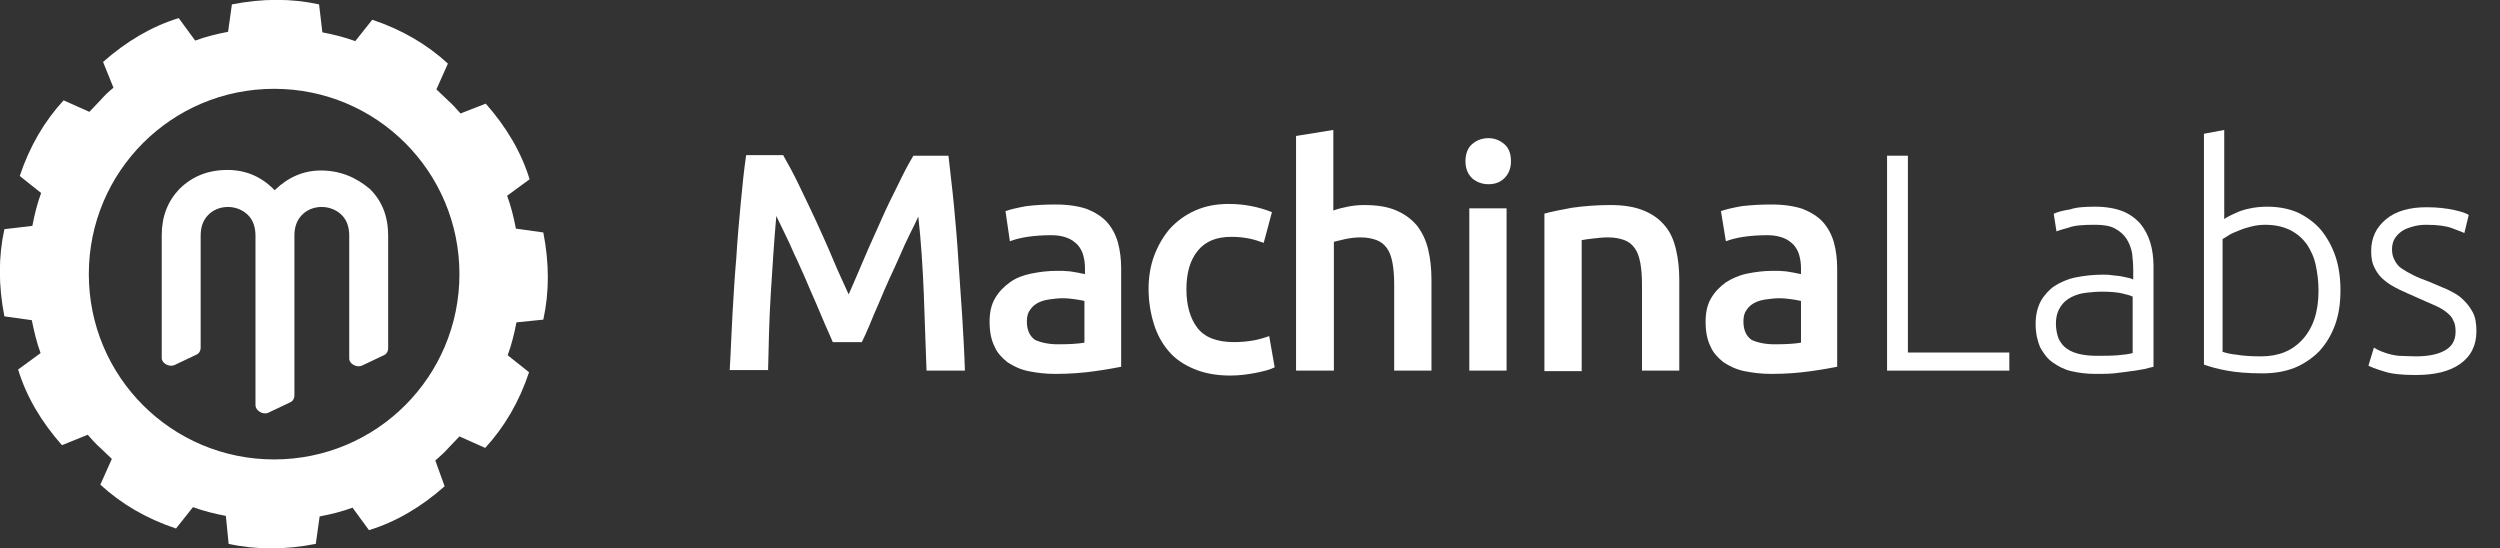 <svg enable-background="new 0 0 456 100" viewBox="0 0 456 100" xmlns="http://www.w3.org/2000/svg"><rect x="0" y="0" width="456" height="100" fill="#333333" stroke="none"/><g fill="#fff"><path d="m142.9 28.4c.8 1.4 1.8 3.2 2.8 5.3s2.1 4.3 3.1 6.5 2.1 4.6 3.1 7 2 4.5 2.9 6.5c.9-2 1.8-4.2 2.8-6.5 1-2.4 2.1-4.7 3.1-7s2.1-4.5 3.1-6.5c1-2.1 1.9-3.8 2.8-5.3h6.4c.3 2.9.7 5.9 1 9.1s.6 6.5.8 9.9.5 6.8.7 10.2.4 6.7.5 10h-7c-.2-4.6-.3-9.3-.5-14.1s-.5-9.5-1-14c-.4.9-.9 1.9-1.5 3.1s-1.2 2.5-1.8 3.9-1.3 2.9-2 4.4-1.3 3-1.9 4.4-1.2 2.7-1.7 4c-.5 1.2-1 2.3-1.4 3.1h-5.3c-.4-.9-.8-1.9-1.4-3.2-.5-1.2-1.1-2.6-1.7-4s-1.3-2.9-1.9-4.4c-.7-1.5-1.3-3-2-4.4-.6-1.4-1.2-2.7-1.8-3.9s-1.1-2.3-1.5-3.1c-.4 4.5-.7 9.2-1 14s-.4 9.5-.5 14.1h-7c.2-3.2.3-6.6.5-10.1s.4-6.9.7-10.3c.2-3.4.5-6.7.8-9.9s.6-6.2 1-8.9h6.8z"/><path d="m192.5 37.3c2.3 0 4.2.3 5.7.8 1.5.6 2.8 1.4 3.7 2.4s1.6 2.3 2 3.7c.4 1.5.6 3 .6 4.8v17.9c-1.1.2-2.6.5-4.8.8-2.1.3-4.5.5-7.2.5-1.8 0-3.4-.2-4.9-.5s-2.7-.9-3.8-1.6c-1-.8-1.9-1.7-2.4-2.9-.6-1.2-.9-2.7-.9-4.5 0-1.7.3-3.1 1-4.3s1.6-2.1 2.7-2.9 2.4-1.3 3.9-1.6 3-.5 4.7-.5c.8 0 1.5 0 2.4.1.8.1 1.7.3 2.7.5v-1.1c0-.8-.1-1.5-.3-2.3-.2-.7-.5-1.3-1-1.9-.5-.5-1.1-1-1.9-1.3s-1.7-.5-2.9-.5c-1.6 0-3 .1-4.4.3-1.3.2-2.4.5-3.2.8l-.8-5.5c.9-.3 2.1-.6 3.8-.9 1.6-.2 3.4-.3 5.3-.3zm.5 25.5c2.1 0 3.7-.1 4.8-.3v-7.6c-.4-.1-.9-.2-1.6-.3s-1.5-.2-2.4-.2c-.8 0-1.5.1-2.3.2s-1.5.3-2.1.6-1.1.7-1.5 1.3c-.4.5-.6 1.2-.6 2.1 0 1.6.5 2.7 1.5 3.4 1.1.5 2.5.8 4.2.8z"/><path d="m209.5 52.8c0-2.2.3-4.2 1-6.1s1.7-3.6 2.9-5c1.3-1.4 2.8-2.5 4.6-3.3s3.8-1.2 6.1-1.2c2.8 0 5.4.5 7.9 1.5l-1.5 5.6c-.8-.3-1.7-.6-2.7-.8s-2.1-.3-3.2-.3c-2.7 0-4.7.8-6.1 2.5s-2.1 4-2.1 7.1c0 2.9.7 5.3 2 7s3.5 2.6 6.7 2.6c1.2 0 2.3-.1 3.5-.3 1.1-.2 2.1-.5 2.9-.8l1 5.7c-.8.4-1.9.7-3.4 1s-3.1.5-4.7.5c-2.5 0-4.7-.4-6.6-1.2s-3.4-1.8-4.6-3.2-2.1-3-2.7-4.9-1-4.1-1-6.4z"/><path d="m236.4 67.6v-42.8l6.8-1.1v14.7c.8-.3 1.6-.5 2.6-.7s2-.3 3-.3c2.4 0 4.3.3 5.9 1s2.8 1.6 3.8 2.8c.9 1.2 1.6 2.6 2 4.3s.6 3.5.6 5.5v16.6h-6.8v-15.6c0-1.6-.1-2.9-.3-4s-.5-2-1-2.7-1.1-1.2-1.9-1.5-1.8-.5-2.9-.5c-.9 0-1.8.1-2.8.3-.9.2-1.6.4-2.1.5v23.5z"/><path d="m275.6 29.4c0 1.3-.4 2.3-1.2 3.1s-1.8 1.1-2.9 1.1c-1.2 0-2.2-.4-3-1.1-.8-.8-1.2-1.8-1.2-3.1s.4-2.4 1.2-3.1 1.8-1.1 3-1.1c1.1 0 2.1.4 2.9 1.1s1.2 1.7 1.2 3.1zm-.7 38.2h-6.9v-29.6h6.8v29.6z"/><path d="m281.6 39c1.3-.4 3-.7 5.1-1.1 2.1-.3 4.5-.5 7-.5 2.4 0 4.4.3 6.1 1s2.9 1.6 3.9 2.8 1.6 2.6 2 4.3.6 3.5.6 5.5v16.6h-6.8v-15.6c0-1.6-.1-2.9-.3-4s-.5-2-1-2.7-1.1-1.2-1.9-1.5-1.8-.5-3-.5c-.9 0-1.8.1-2.7.2s-1.6.2-2.1.3v23.9h-6.8v-28.7z"/><path d="m323.1 37.3c2.3 0 4.2.3 5.7.8 1.5.6 2.8 1.4 3.7 2.4s1.6 2.3 2 3.7c.4 1.5.6 3 .6 4.8v17.9c-1.1.2-2.6.5-4.8.8-2.1.3-4.5.5-7.2.5-1.8 0-3.4-.2-4.9-.5s-2.7-.9-3.8-1.6c-1-.8-1.9-1.7-2.4-2.9-.6-1.2-.9-2.7-.9-4.5 0-1.7.3-3.1 1-4.3s1.6-2.1 2.7-2.9c1.1-.7 2.4-1.3 3.9-1.6s3-.5 4.7-.5c.8 0 1.5 0 2.4.1.8.1 1.7.3 2.7.5v-1.1c0-.8-.1-1.5-.3-2.3-.2-.7-.5-1.3-1-1.9-.5-.5-1.1-1-1.9-1.3s-1.7-.5-2.9-.5c-1.6 0-3 .1-4.4.3-1.3.2-2.4.5-3.2.8l-.9-5.5c.9-.3 2.1-.6 3.8-.9 1.8-.2 3.5-.3 5.4-.3zm.6 25.5c2.1 0 3.7-.1 4.8-.3v-7.6c-.4-.1-.9-.2-1.6-.3s-1.5-.2-2.4-.2c-.8 0-1.5.1-2.3.2s-1.5.3-2.1.6-1.1.7-1.5 1.3c-.4.5-.6 1.2-.6 2.1 0 1.6.5 2.7 1.5 3.4 1.1.5 2.5.8 4.2.8z"/><path d="m366.5 64.3v3.3h-22.3v-39.2h3.8v35.9z"/><path d="m382.2 37.7c1.9 0 3.6.3 4.9.8s2.4 1.3 3.3 2.3c.8 1 1.4 2.1 1.8 3.4s.6 2.8.6 4.3v18.4c-.4.1-.9.2-1.6.4-.7.1-1.5.3-2.5.4-.9.1-2 .3-3.1.4s-2.3.1-3.5.1c-1.5 0-3-.2-4.3-.5s-2.4-.9-3.4-1.6-1.7-1.7-2.3-2.8c-.5-1.2-.8-2.6-.8-4.2s.3-2.9.9-4.1c.6-1.1 1.5-2.1 2.5-2.8 1.1-.7 2.4-1.3 3.9-1.6s3.2-.5 4.9-.5c.5 0 1.1 0 1.7.1s1.2.1 1.7.2 1 .2 1.4.3.7.2.8.3v-1.8c0-1-.1-2-.2-3-.2-1-.5-1.8-1-2.6s-1.2-1.4-2.1-1.9-2.1-.7-3.6-.7c-2.1 0-3.8.1-4.8.5-1.1.3-1.8.5-2.3.7l-.5-3.2c.6-.3 1.6-.6 3-.8 1.1-.4 2.7-.5 4.6-.5zm.3 27.2c1.4 0 2.7 0 3.8-.1s2-.2 2.7-.4v-10.3c-.4-.2-1.1-.4-2-.6s-2.1-.3-3.7-.3c-.9 0-1.9.1-2.8.2-1 .1-1.9.4-2.7.8s-1.5 1-2 1.8-.8 1.8-.8 3c0 1.1.2 2 .5 2.8.4.8.9 1.4 1.5 1.8.7.5 1.5.8 2.4 1s2 .3 3.1.3z"/><path d="m405.5 40.1c.6-.5 1.7-1 3.1-1.6 1.4-.5 3.1-.8 5-.8 2.1 0 4 .4 5.6 1.1 1.6.8 3 1.8 4.2 3.2 1.1 1.4 2 3 2.6 4.8s.9 3.9.9 6.1c0 2.4-.3 4.5-1 6.4s-1.7 3.5-2.9 4.8c-1.3 1.3-2.8 2.3-4.5 3-1.8.7-3.7 1-5.9 1-2.6 0-4.8-.2-6.4-.5-1.7-.3-3.1-.7-4.2-1.1v-42.1l3.7-.7v16.4zm0 24.1c.6.2 1.4.4 2.5.5 1.1.2 2.6.3 4.4.3 3.2 0 5.7-1 7.6-3.1s2.9-5 2.9-8.9c0-1.6-.2-3.2-.5-4.6-.3-1.5-.9-2.7-1.6-3.8-.8-1.1-1.7-1.9-3-2.6-1.2-.6-2.7-1-4.6-1-.9 0-1.7.1-2.5.3s-1.5.4-2.2.7-1.3.5-1.8.8-.9.6-1.3.8v20.6z"/><path d="m440.6 65c2.1 0 3.9-.3 5.2-1 1.4-.7 2.1-1.9 2.1-3.5 0-.8-.1-1.5-.4-2-.2-.6-.7-1.1-1.2-1.5-.6-.5-1.3-.9-2.2-1.3s-2.1-.9-3.4-1.5c-1.1-.5-2.1-.9-3.1-1.4s-1.9-1-2.6-1.6c-.8-.6-1.4-1.4-1.8-2.2-.5-.9-.7-1.9-.7-3.2 0-2.4.9-4.3 2.7-5.8s4.3-2.2 7.4-2.2c2 0 3.6.2 5 .5s2.2.6 2.7.9l-.8 3.3c-.5-.2-1.2-.5-2.3-.9s-2.6-.6-4.7-.6c-.8 0-1.6.1-2.3.3s-1.4.4-2 .8-1 .8-1.4 1.4c-.3.5-.5 1.2-.5 2s.2 1.5.5 2c.3.6.7 1.1 1.3 1.5s1.3.8 2.1 1.2 1.8.8 2.9 1.2c1.1.5 2.2.9 3.3 1.4 1 .5 2 1 2.7 1.7.8.7 1.4 1.5 1.9 2.4s.7 2.1.7 3.5c0 2.6-1 4.6-3 6s-4.7 2-8.1 2c-2.6 0-4.5-.2-5.9-.7-1.4-.4-2.3-.8-2.7-1l1-3.3c.1.1.4.2.7.4.4.2.9.4 1.5.6s1.4.4 2.3.5c.9 0 1.9.1 3.1.1z"/><path d="m99.1 58.3c1.1-5 1.1-10.3 0-15.9l-5-.7c-.4-2.1-.9-4.1-1.6-6l4.1-3c-1.5-4.9-4.2-9.5-8-13.8l-4.6 1.8c-.7-.8-1.5-1.7-2.3-2.4-.7-.7-1.4-1.3-2.1-2l2.1-4.7c-3.8-3.5-8.4-6.2-13.8-8l-3.1 3.9c-1.9-.7-3.9-1.2-6-1.6l-.6-5.1c-5-1.1-10.3-1.1-15.9 0l-.7 5c-2.1.4-4.1.9-6 1.6l-3-4.1c-4.9 1.5-9.5 4.2-13.8 8l1.9 4.7c-.9.7-1.7 1.5-2.4 2.3-.7.7-1.3 1.4-2 2.1l-4.7-2.1c-3.5 3.8-6.2 8.4-8 13.8l3.9 3.1c-.7 1.9-1.2 3.9-1.6 6l-5.1.6c-1.1 5-1.1 10.3 0 15.9l5 .7c.4 2 .9 4.1 1.6 6l-4.1 3c1.5 4.9 4.2 9.5 8 13.8l4.7-1.9c.7.8 1.5 1.7 2.3 2.4.7.7 1.4 1.3 2.1 2l-2.1 4.7c3.8 3.5 8.4 6.2 13.8 8l3.1-3.9c1.9.7 3.9 1.2 6 1.6l.5 5.1c5 1.1 10.4 1.1 15.9 0l.7-5c2.1-.4 4.1-.9 6-1.6l3 4.1c4.9-1.5 9.5-4.2 13.8-8l-1.7-4.7c.8-.7 1.7-1.5 2.4-2.3.7-.7 1.3-1.4 2-2.1l4.7 2.1c3.5-3.8 6.2-8.4 8-13.8l-3.9-3.1c.7-1.9 1.2-3.9 1.6-6zm-49.1 25.5c-18.7 0-33.8-15.1-33.8-33.8s15.1-33.8 33.8-33.8 33.8 15.1 33.8 33.8-15.1 33.8-33.8 33.8z"/><path d="m58.5 31.1c-3.1 0-5.9 1.2-8.3 3.5 0 0-.1.1-.1.1-.1-.1-.1-.1-.2-.2-2.3-2.3-5.1-3.5-8.4-3.5-3.6 0-6.5 1.2-8.8 3.5-2.1 2.2-3.2 5-3.2 8.4v22.4c0 1 1.4 1.7 2.3 1.3l4-1.9c.5-.2.8-.7.8-1.3v-20.4c0-1.5.4-2.7 1.2-3.6 1.9-2.2 5.6-2.2 7.6 0 .8.9 1.2 2.1 1.2 3.6v30.9c0 .8.9 1.5 1.7 1.5.2 0 .4 0 .6-.1l4-1.9c.5-.2.8-.7.8-1.3v-29.1c0-1.5.4-2.7 1.2-3.6 1.9-2.2 5.6-2.2 7.6 0 .8.9 1.2 2.1 1.2 3.6v22.4c0 1 1.4 1.7 2.3 1.3l4-1.9c.5-.2.8-.7.8-1.3v-20.5c0-3.5-1.1-6.3-3.3-8.5-2.6-2.2-5.5-3.4-9-3.4z"/></g></svg>